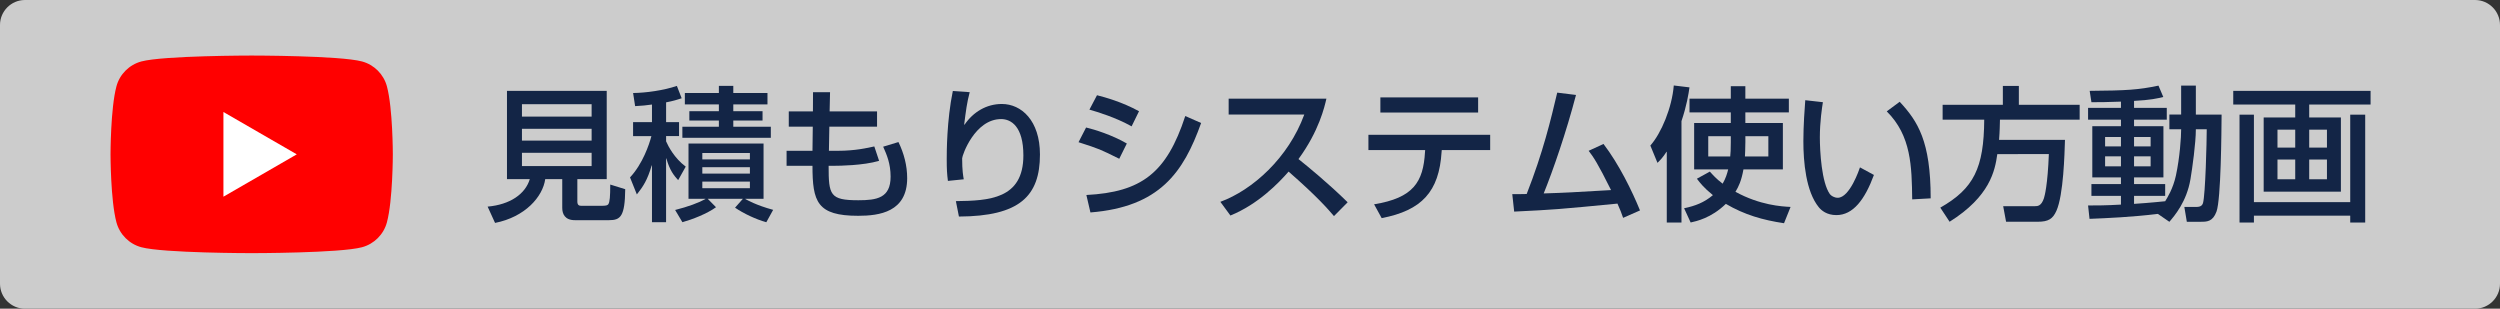 <?xml version="1.0" encoding="utf-8"?>
<!-- Generator: Adobe Illustrator 24.3.0, SVG Export Plug-In . SVG Version: 6.00 Build 0)  -->
<svg version="1.1" id="レイヤー_1" xmlns="http://www.w3.org/2000/svg" xmlns:xlink="http://www.w3.org/1999/xlink" x="0px"
	 y="0px" viewBox="0 0 1000 123.48" style="enable-background:new 0 0 1000 123.48;" xml:space="preserve">
<rect x="0" y="0" width="1000" height="123.48" fill="#333333" stroke="none"/>
<style type="text/css">
	.st0{fill:#CCCCCC;}
	.st1{fill:#FF0000;}
	.st2{fill:#FFFFFF;}
	.st3{fill:#132546;}
</style>
<g>
	<path class="st0" d="M990,123.48H10c-5.52,0-10-4.48-10-10V10C0,4.48,4.48,0,10,0h980c5.52,0,10,4.48,10,10v103.48
		C1000,119,995.52,123.48,990,123.48z"/>
	<g>
		<path class="st1" d="M154.77,34.56c-1.3-4.86-5.13-8.69-9.98-9.98c-8.81-2.36-44.12-2.36-44.12-2.36s-35.31,0-44.12,2.36
			c-4.86,1.3-8.69,5.13-9.98,9.98c-2.36,8.81-2.36,27.18-2.36,27.18s0,18.37,2.36,27.18c1.3,4.86,5.13,8.69,9.98,9.98
			c8.81,2.36,44.12,2.36,44.12,2.36s35.31,0,44.12-2.36c4.86-1.3,8.69-5.13,9.98-9.98c2.36-8.81,2.36-27.18,2.36-27.18
			S157.13,43.36,154.77,34.56z"/>
		<polygon class="st2" points="89.37,78.68 118.71,61.74 89.37,44.8 		"/>
	</g>
	<g>
		<path class="st3" d="M202.78,36.34h39.91v35.32h-11.75v8.96c0,1.28,0.58,1.69,1.4,1.69h8.67c1.51,0,2.04-0.23,2.33-0.64
			c0.58-0.87,0.76-3.14,0.76-7.85l5.99,1.86c-0.12,10.88-1.86,12.39-6.46,12.39h-13.67c-4.01,0-5.06-2.5-5.06-4.89V71.66h-6.81
			c-0.99,7.04-8.03,15.13-20.07,17.51l-2.97-6.52c8.96-0.81,15.07-5,16.87-11h-9.13V36.34z M208.78,41.69v4.95h27.87v-4.95H208.78z
			 M208.78,51.53v4.71h27.87v-4.71H208.78z M208.78,61.13v5.29h27.87v-5.29H208.78z"/>
		<path class="st3" d="M260.8,41.81c-2.21,0.35-3.96,0.47-6.75,0.64l-0.81-5.24c5.06-0.06,12.28-1.05,17.51-2.85l1.92,4.95
			c-1.57,0.52-3.43,1.11-6.23,1.63v7.91h5.18v5.59h-5.18v2.09c0.81,1.92,3.32,6.75,7.85,10.12l-3.03,5.41
			c-1.69-1.86-3.37-3.9-4.71-8.67h-0.12v25.48h-5.64V66.19h-0.12c-1.69,5.82-3.43,8.44-5.93,11.58l-2.73-6.81
			c5.06-5.41,7.68-13.15,8.55-16.52h-7.33v-5.59h7.56V41.81z M270.05,83.99c5.12-1.28,9.48-2.91,12.1-4.36v-0.12h-6.75V57.4h30.02
			v22.11h-7.27v0.12c0.81,0.41,4.25,2.44,11.11,4.31l-2.73,4.95c-4.07-1.11-9.13-3.49-12.51-5.82l3.14-3.55h-14.08l3.32,3.37
			c-3.61,2.62-9.48,4.89-13.44,5.99L270.05,83.99z M287.56,34.36h5.76v2.85h13.67v4.54h-13.67v2.73h11.7v3.72h-11.7v2.5h15.01v4.42
			h-35.38v-4.42h14.6v-2.5h-11.81v-3.72h11.81v-2.73h-13.61v-4.54h13.61V34.36z M280.93,61.19v2.56h19.03v-2.56H280.93z
			 M280.93,66.89v2.56h19.03v-2.56H280.93z M280.93,72.65v2.62h19.03v-2.62H280.93z"/>
		<path class="st3" d="M325.21,36.87h6.81l-0.17,7.68h18.97v6.11h-19.08l-0.17,9.66h3.61c6.92,0,11.93-1.16,14.54-1.75l1.92,5.76
			c-6.34,1.92-16.41,1.98-17.46,1.98h-2.73c0,11.69,0.47,13.79,11.87,13.79c7.39,0,12.92-0.87,12.92-9.43
			c0-5.18-1.51-8.73-2.97-11.99l6.11-1.86c2.21,4.54,3.49,9.43,3.49,14.43c0,13.56-11.11,15.07-19.61,15.07
			c-16.46,0-18.27-5.64-18.27-20.01h-10.36v-5.99h10.36l0.12-9.66h-9.6v-6.11h9.66L325.21,36.87z"/>
		<path class="st3" d="M387.88,36.87c-1.11,4.19-1.51,7.39-2.21,12.92l0.12,0.12c3.49-5.12,8.79-8.32,14.95-8.32
			c7.8,0,15.24,6.63,15.24,20.19c0,16.64-8.09,24.73-32.41,24.84l-1.22-6.17c13.15-0.17,27-0.76,27-18.27
			c0-11.58-4.89-14.55-8.9-14.55c-10.53,0-15.59,14.49-15.59,15.71c0,4.95,0.41,7.04,0.64,8.38l-6.34,0.64
			c-0.35-2.79-0.47-4.54-0.47-8.79c0-2.5,0-15.42,2.44-27.17L387.88,36.87z"/>
		<path class="st3" d="M447.7,63.51c-7.62-3.78-7.8-3.9-16.29-6.63l3.03-5.88c3.43,0.81,10.36,2.97,16.29,6.4L447.7,63.51z
			 M434.55,78c21.88-1.16,32.06-8.61,39.56-31.59l6.34,2.79c-7.04,19.72-16.58,33.57-44.28,35.78L434.55,78z M452.64,50.54
			c-6.34-3.55-13.44-5.7-16.87-6.69l3.03-5.76c3.2,0.81,10.01,2.68,16.81,6.4L452.64,50.54z"/>
		<path class="st3" d="M488.14,80.73c12.86-4.71,27.23-17.57,33.57-34.91h-30.25v-6.34h39.1c-0.76,3.26-2.91,12.86-11.17,24.15
			c3.43,2.73,11.93,9.66,19.67,17.28l-5.47,5.53c-2.39-2.79-6.63-7.74-18.15-17.8c-4.07,4.65-12.16,13.03-23.27,17.57L488.14,80.73z
			"/>
		<path class="st3" d="M596.07,53.91v6.11H576.7l-0.06,0.7c-0.99,16-7.97,23.45-23.97,26.53l-3.03-5.53
			c15.71-2.56,19.67-8.9,20.36-20.89l0.06-0.81h-22.69v-6.11H596.07z M591.25,38.96v6.05h-39.1v-6.05H591.25z"/>
		<path class="st3" d="M641.4,57.58c6.17,8.09,11.4,18.73,14.6,26.59l-6.75,2.97c-0.81-2.33-1.05-2.91-2.27-5.7
			c-22.81,2.21-25.37,2.44-41.31,3.2l-0.76-6.98c1.34,0.06,4.31-0.06,5.76-0.06c6.57-16.76,9.6-29.5,12.22-40.55l7.51,0.93
			c-3.9,14.89-9.13,30.02-12.92,39.39c9.08-0.29,10.88-0.41,26.94-1.34c-5.41-10.88-7.04-13.21-8.96-15.71L641.4,57.58z"/>
		<path class="st3" d="M666.72,60.72h-0.12c-1.45,2.27-2.39,3.2-3.61,4.42l-2.85-6.92c4.36-4.89,8.67-15.19,9.37-24.03l6.28,0.76
			c-0.35,2.5-1.11,7.33-3.2,13.5V89h-5.88V60.72z M698.14,44.95v4.25h15.01v18.56h-15.77c-0.81,4.54-1.92,6.87-3.2,8.96
			c9.77,5.35,18.44,5.88,22.05,6.05l-2.62,6.52c-8.55-1.28-15.83-3.38-23.27-7.74c-5.88,5.7-11.75,6.92-14.08,7.45l-2.62-5.7
			c4.48-0.93,8.09-2.33,11.52-5.24c-3.72-3.03-5.12-4.89-6.4-6.57l5.18-2.85c1.11,1.22,2.56,2.91,5.12,4.83
			c1.22-2.09,1.8-4.01,2.21-5.7h-13.61V49.2h14.66v-4.25H675.8v-5.47h16.52v-5h5.82v5h17.4v5.47H698.14z M692.32,54.49h-9.02v8.09
			h8.79c0.12-1.16,0.23-2.74,0.23-5.7V54.49z M698.14,57.11c0,2.56-0.12,4.36-0.17,5.47h9.37v-8.09h-9.19V57.11z"/>
		<path class="st3" d="M729.16,40.88c-0.35,2.09-1.22,7.85-1.22,14.08c0,5.58,0.7,18.09,4.01,22.69c0.47,0.64,1.75,1.46,3.14,1.46
			c4.83,0,8.67-11.46,8.9-12.16l5.58,3.03c-3.67,9.95-8.38,16.06-15.01,16.06c-3.84,0-5.99-1.86-7.04-3.14
			c-5.18-6.34-6.17-18.21-6.17-26.41c0-6.28,0.52-13.32,0.76-16.41L729.16,40.88z M764.88,79.75c-0.17-13.09-0.35-25.48-10.18-35.2
			l5.18-3.84c7.27,7.85,12.39,15.77,12.39,38.63L764.88,79.75z"/>
		<path class="st3" d="M798.92,61.65c-0.93,6.69-2.97,16.93-19.08,27.05l-3.72-5.64c13.38-7.62,17.45-15.83,17.57-35.2h-16.64v-5.93
			h24.09v-7.56h6.4v7.56h24.32v5.93h-31.88c-0.06,2.04-0.06,4.36-0.35,8.09h26.36c-0.17,5.47-0.58,22.05-3.43,28.39
			c-1.45,3.2-3.14,4.36-7.5,4.36h-12.63l-1.16-6.23h12.68c1.05,0,2.56,0,3.61-3.14c0.29-0.87,1.51-5.29,1.98-17.69H798.92z"/>
		<path class="st3" d="M863.16,85.56c-10.59,1.28-20.07,1.69-27.35,1.98l-0.58-5.35c3.38,0,7.04,0,13.15-0.35v-3.49h-11.81v-4.71
			h11.81v-2.68h-11.46V50.48h11.46v-2.62h-13.15v-4.71h13.15v-2.5c-5.53,0.23-8.96,0.23-11.81,0.23l-0.7-4.54
			c14.84-0.12,19.55-0.41,27.52-2.09l1.92,4.54c-2.33,0.58-5,1.22-11.69,1.57v2.79h13.09v4.71h-13.09v2.62h11.75v20.48h-11.75v2.68
			h12.45v4.71h-12.45v3.2c6.46-0.41,11.64-0.99,12.45-1.05c0.81-1.34,3.14-4.95,4.3-10.3c1.57-7.27,2.09-15.48,2.09-18.38V51.7
			h-4.71v-5.88h4.71V34.25h5.88v11.58h10.3c-0.06,6.92-0.23,33.86-2.04,38.81c-1.51,4.07-3.84,4.07-6.34,4.07h-5.53l-0.99-5.93h4.77
			c2.04,0,2.44-0.87,2.68-1.51c0.99-3.37,1.51-25.08,1.51-29.56h-4.36v0.12c0,5.29-1.4,15.36-2.15,19.84
			c-1.51,8.96-6.34,14.6-8.44,17.05L863.16,85.56z M842.04,54.79v3.78h6.34v-3.78H842.04z M842.04,62.52v4.01h6.34v-4.01H842.04z
			 M853.62,54.79v3.78h6.63v-3.78H853.62z M853.62,62.52v4.01h6.63v-4.01H853.62z"/>
		<path class="st3" d="M893.31,36.34h54.92v5.47h-24.55v5.18h12.68v29.67h-30.89V46.99h12.62v-5.18h-24.79V36.34z M895.81,45.88
			h5.76v34.97h38.52V45.88h5.99V89h-5.99v-2.73h-38.52V89h-5.76V45.88z M910.99,51.88v7.16h7.1v-7.16H910.99z M910.99,63.8v7.91h7.1
			V63.8H910.99z M923.68,51.88v7.16h7.1v-7.16H923.68z M923.68,63.8v7.91h7.1V63.8H923.68z"/>
	</g>
</g>
</svg>
